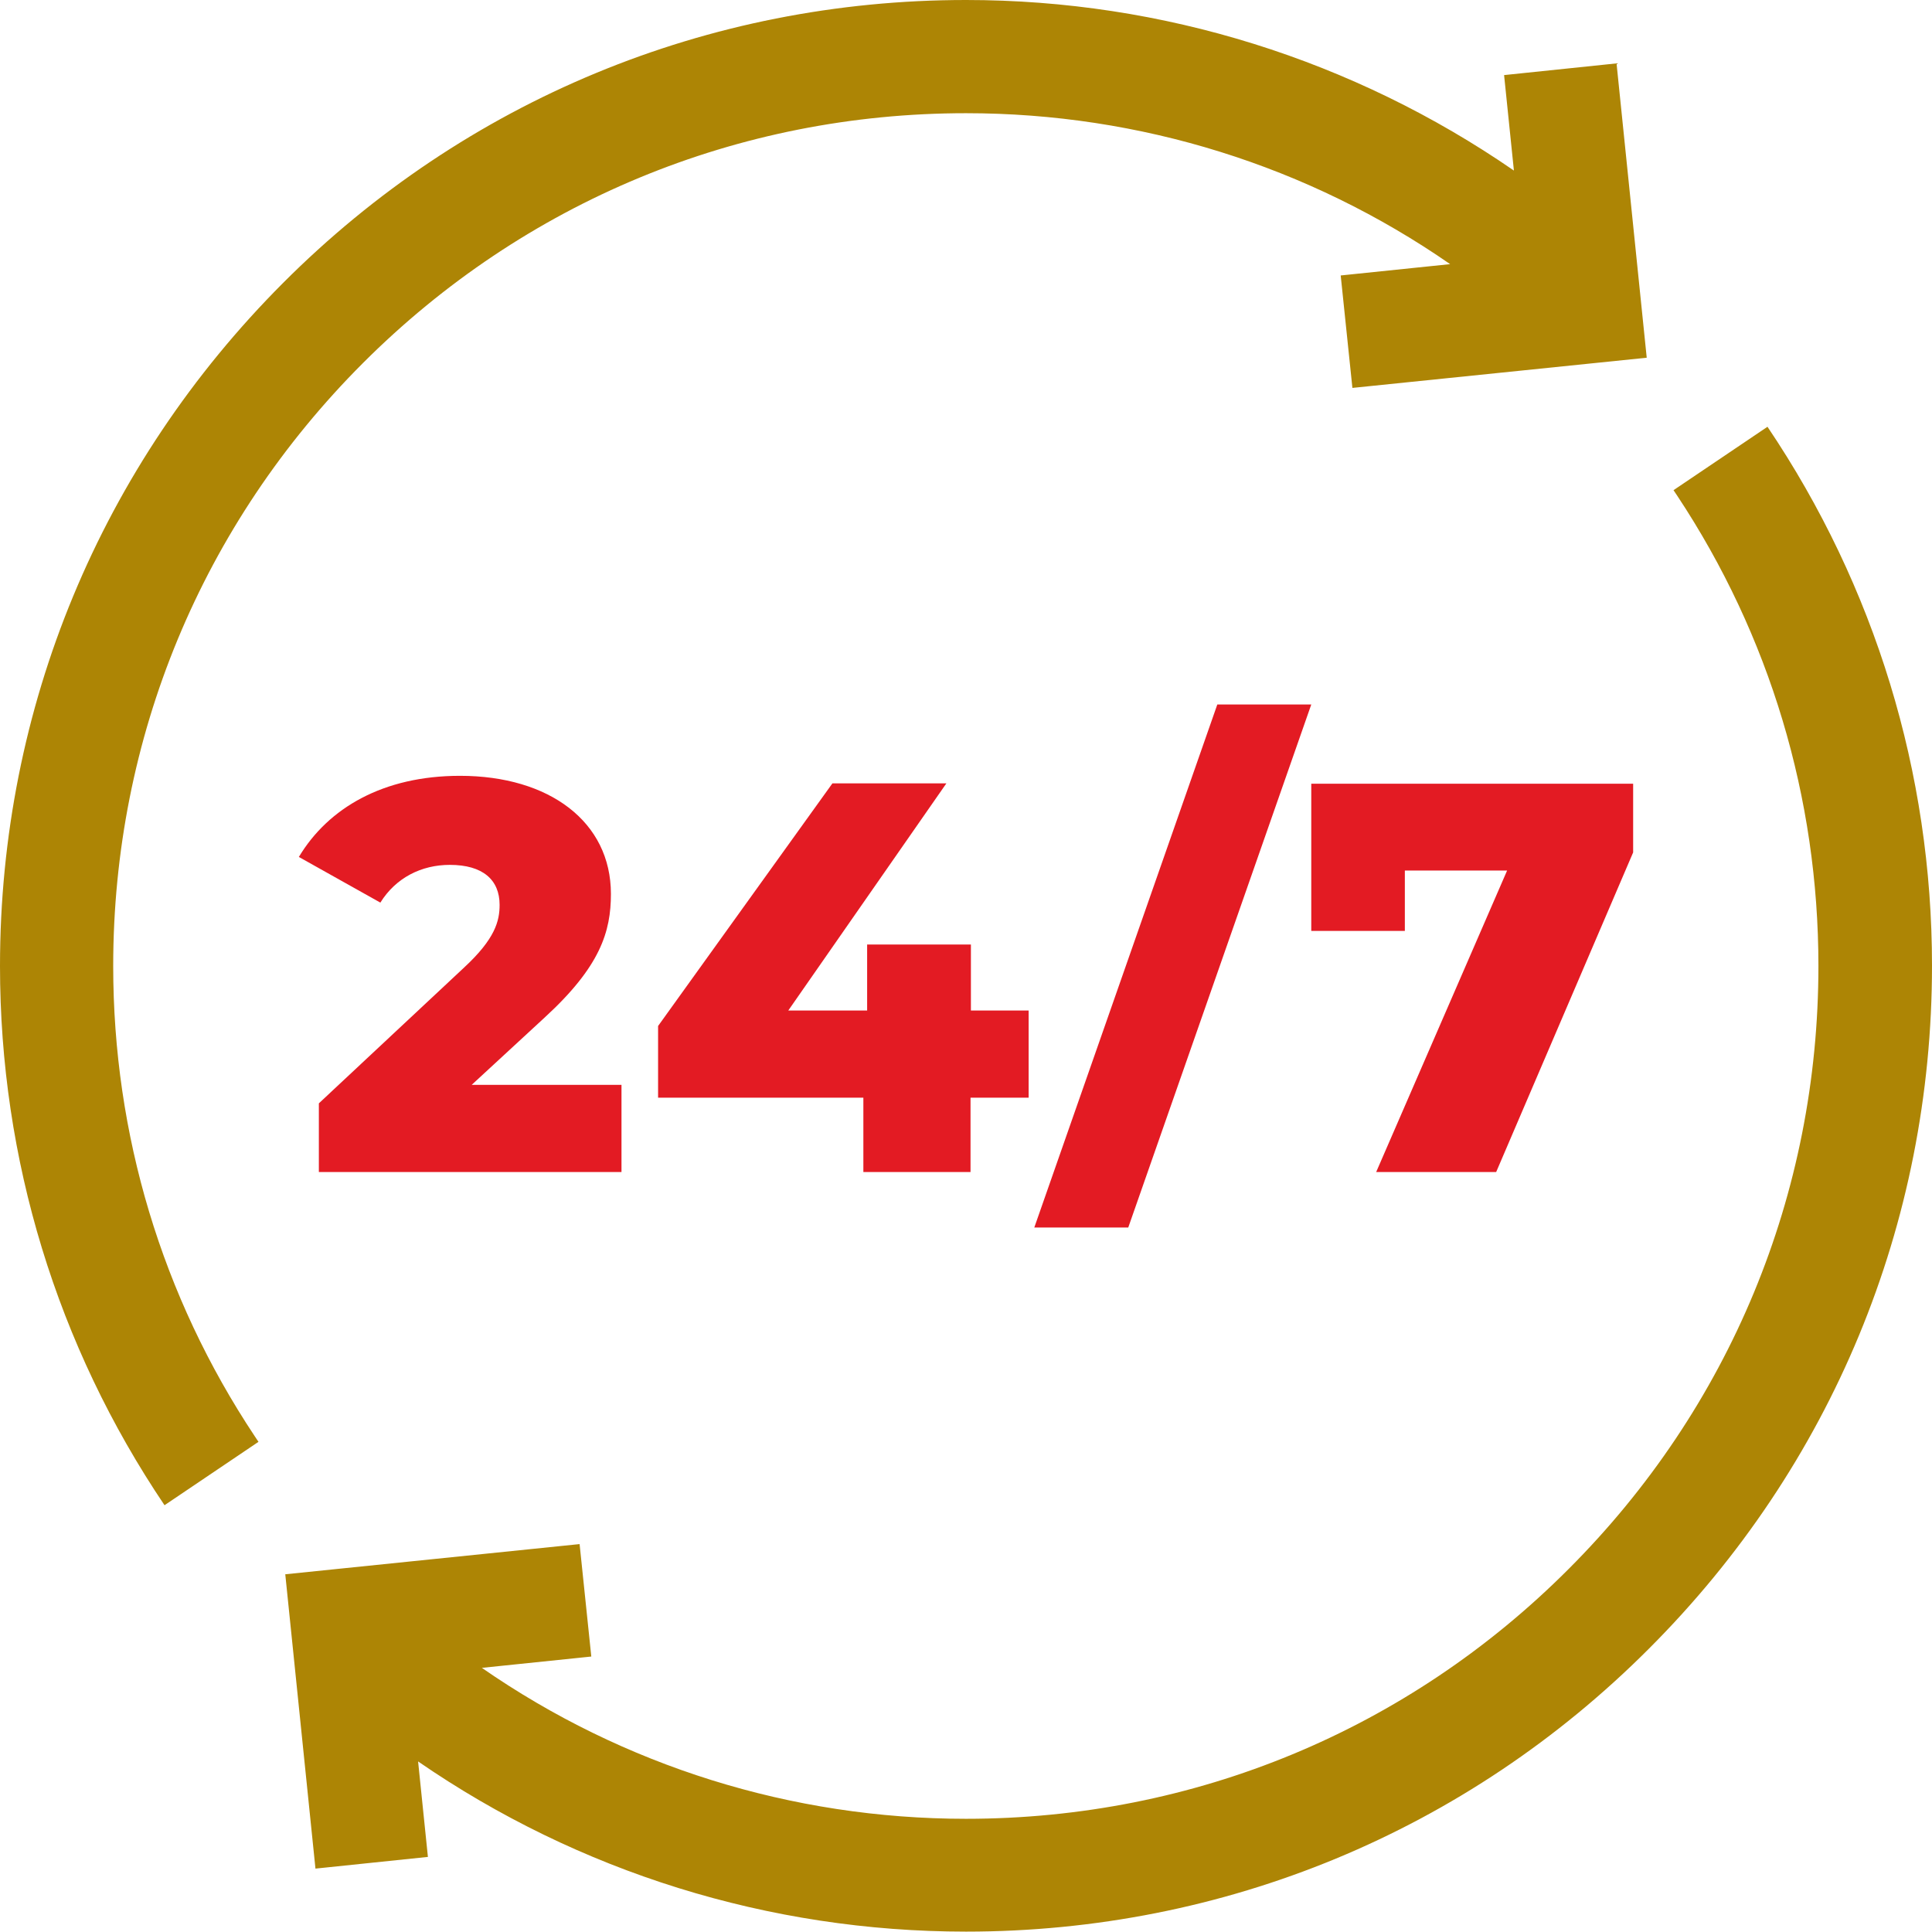 <?xml version="1.0" encoding="utf-8"?>
<!-- Generator: Adobe Illustrator 28.1.0, SVG Export Plug-In . SVG Version: 6.00 Build 0)  -->
<svg version="1.1" id="Capa_1" xmlns="http://www.w3.org/2000/svg" xmlns:xlink="http://www.w3.org/1999/xlink" x="0px" y="0px"
	 viewBox="0 0 512 512" style="enable-background:new 0 0 512 512;" xml:space="preserve">
<style type="text/css">
	.st0{fill:#AD8505;}
	.st1{fill:#E31B23;}
</style>
<path class="st0" d="M96.2,96.2C138.9,53.5,195.6,30,256,30c46.2,0,90.8,14,128.3,40l-29,3l3.1,29.8l78-8l-8-78l-29.8,3.1l2.6,25.3
	C358.7,15.9,308.2,0,256,0C187.6,0,123.3,26.6,75,75S0,187.6,0,256c0,51.2,15.1,100.6,43.6,142.9l24.9-16.8c-0.3-0.5-0.7-1-1-1.5
	C42.9,343.6,30,300.6,30,256C30,195.6,53.5,138.9,96.2,96.2z"/>
<path class="st0" d="M468.4,113.1l-24.9,16.8c0.3,0.5,0.7,1,1,1.5c24.5,37,37.4,80,37.4,124.6c0,60.4-23.5,117.1-66.2,159.8
	C373.1,458.5,316.4,482,256,482c-46.2,0-90.8-14-128.3-40l29-3l-3.1-29.8l-78,8l8,78l29.8-3.1l-2.6-25.3
	c42.5,29.3,93,45.1,145.2,45.1c68.4,0,132.7-26.6,181-75c48.4-48.4,75-112.6,75-181C512,204.8,496.9,155.4,468.4,113.1L468.4,113.1z
	"/>
<path class="st1" d="M125,287.5l19.4-17.9c14.7-13.5,17.5-22.7,17.5-32.7c0-19.1-16.3-31.3-40-31.3c-20.3,0-34.9,8.5-42.7,21.5
	l21.6,12.1c4.1-6.6,10.9-10,18.4-10c8.8,0,13.2,4,13.2,10.6c0,4.3-1.2,9-9.4,16.6l-38.5,36v18.2h80.2v-23.1L125,287.5L125,287.5z"/>
<path class="st1" d="M257.3,290.9h15.3v-23.1h-15.3v-17.5h-27.5v17.5h-20.9l41.9-60.2h-30.2l-46.2,64.3v19h54.4v19.7h28.4V290.9z"/>
<path class="st1" d="M299,325.3l48.5-138.6h-24.9l-48.5,138.6H299z"/>
<path class="st1" d="M372.3,246.6v-15.9h27.1l-34.7,79.9h31.8l36.3-84.7v-18.2h-85.3v39H372.3z"/>
</svg>
